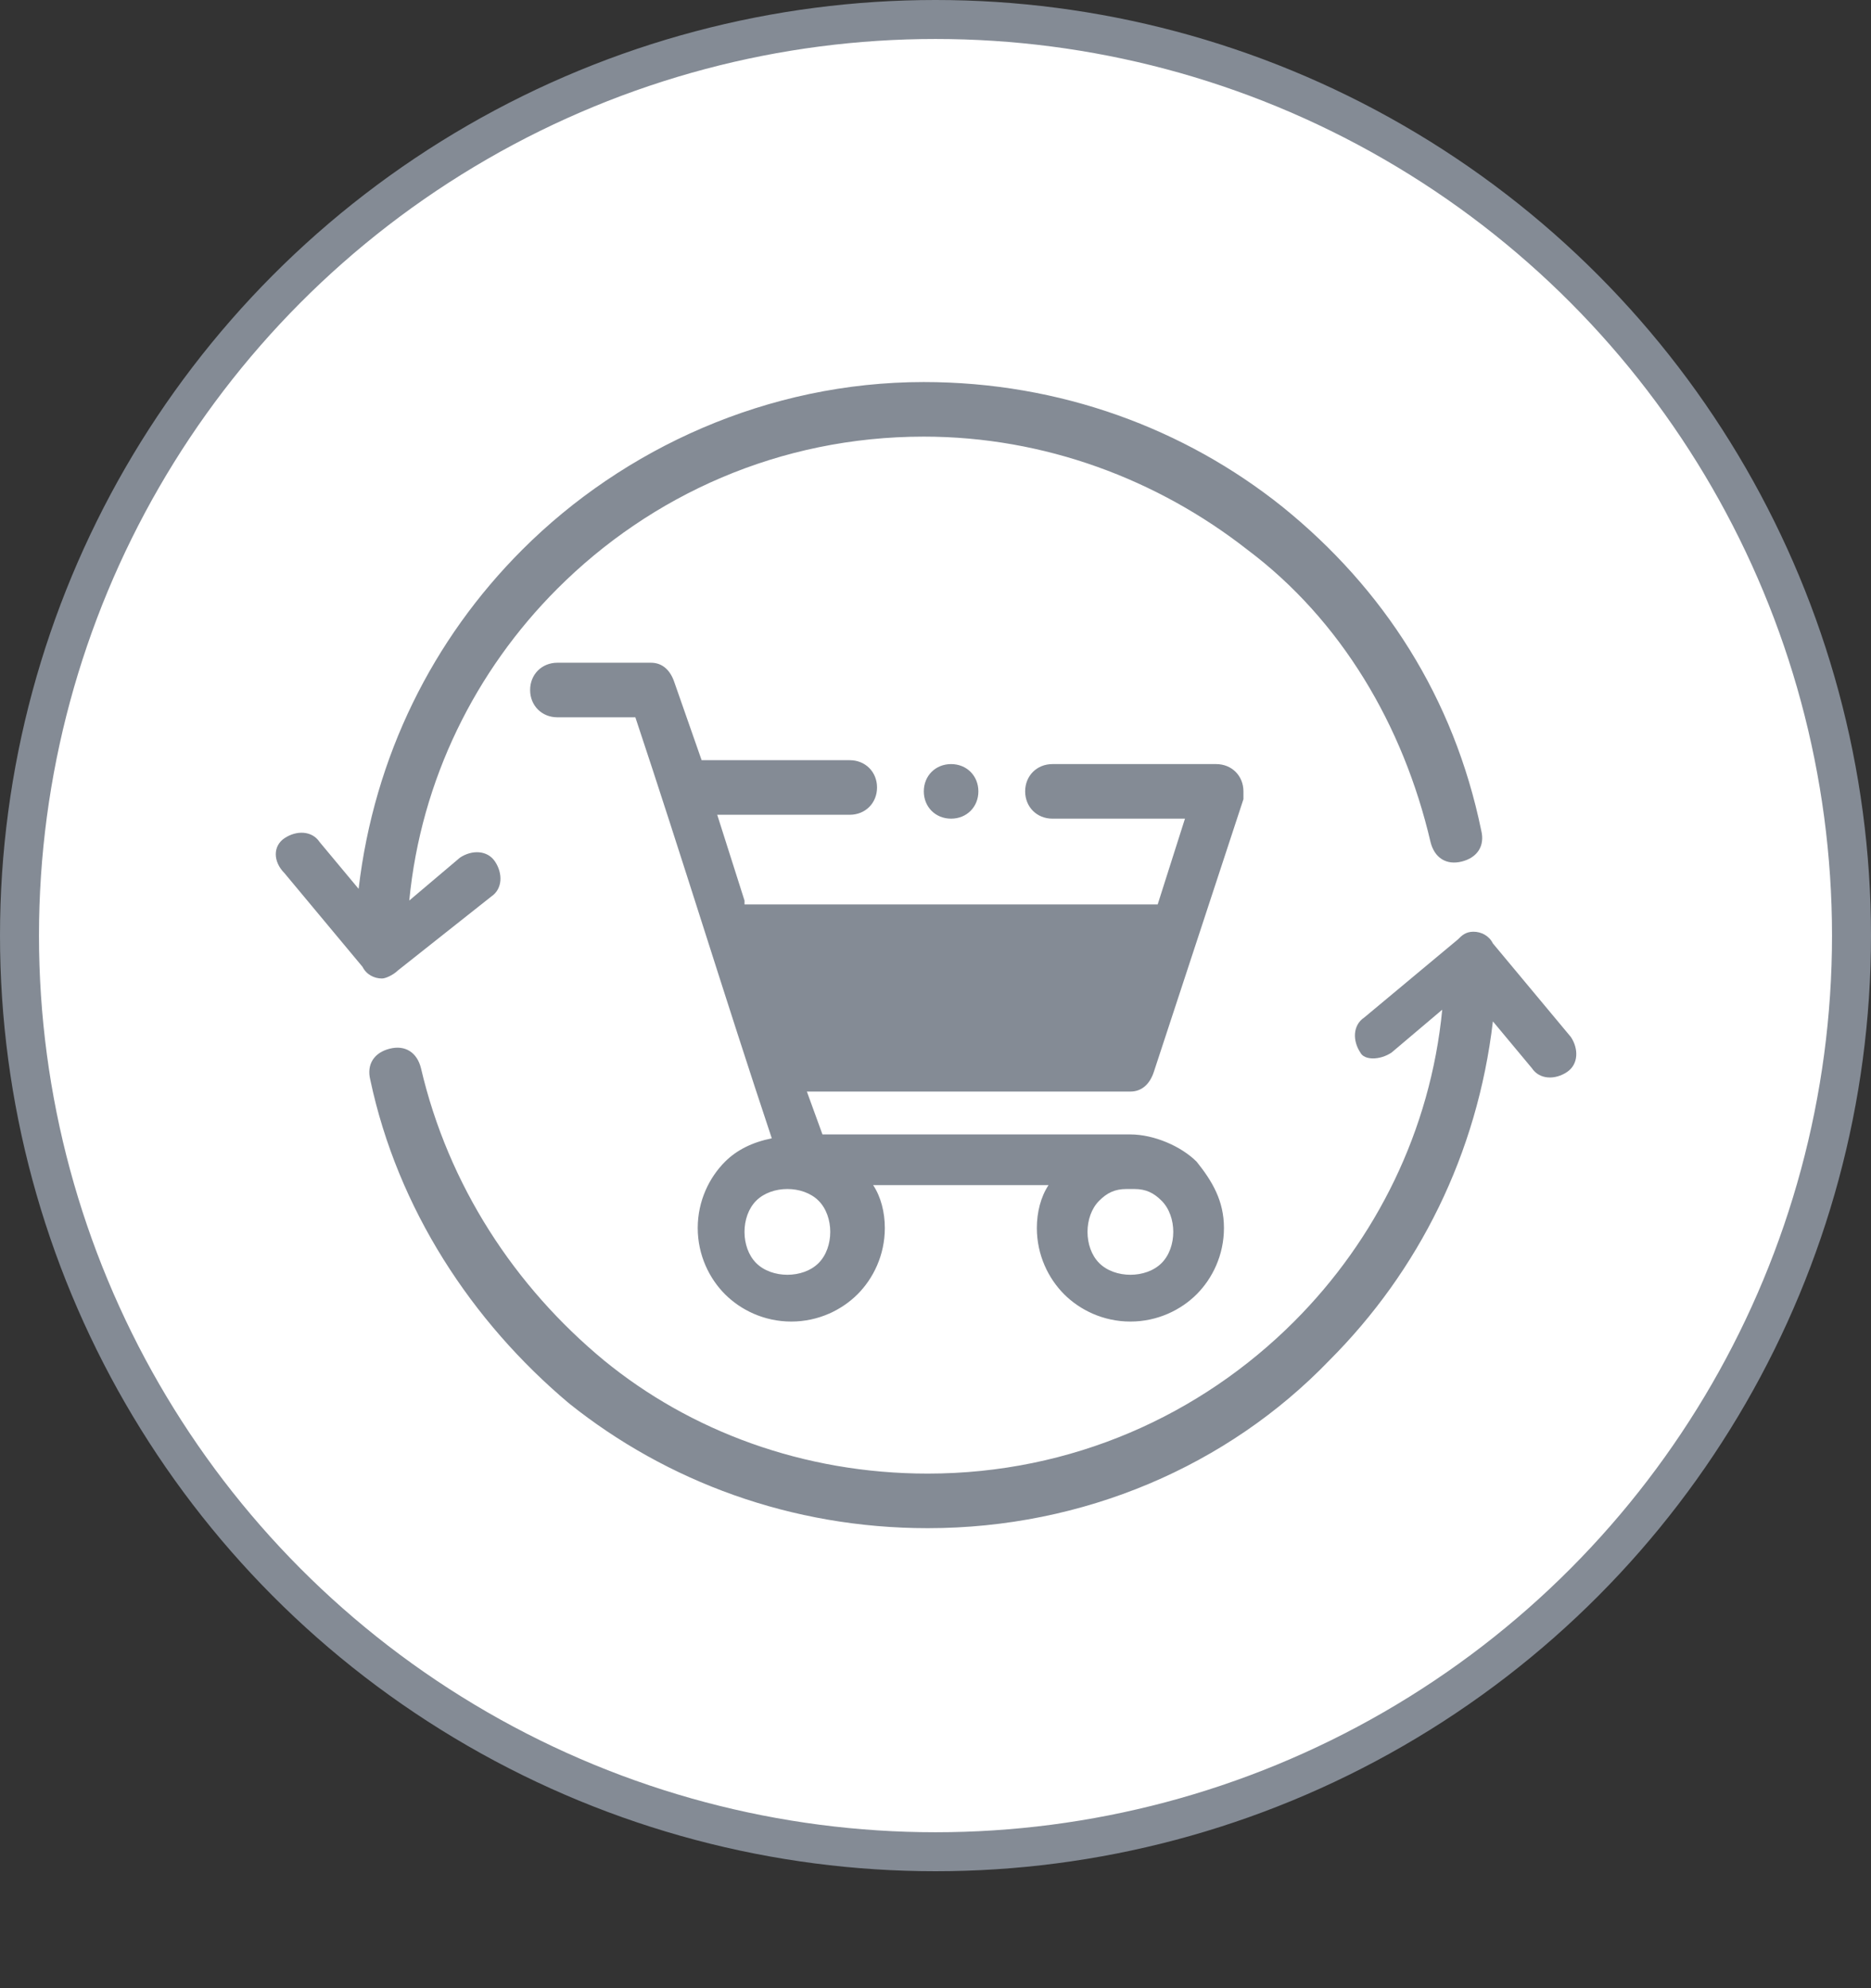 <?xml version="1.0" encoding="utf-8"?>
<!-- Generator: Adobe Illustrator 20.1.0, SVG Export Plug-In . SVG Version: 6.00 Build 0)  -->
<svg version="1.1" id="katman_1" xmlns="http://www.w3.org/2000/svg" xmlns:xlink="http://www.w3.org/1999/xlink" x="0px" y="0px"
	 viewBox="0 0 48 51" style="enable-background:new 0 0 48 51;" xml:space="preserve">
<rect x="0" y="0" width="48" height="51" fill="#333333" stroke="none"/>
<style type="text/css">
	.st0{fill:#FFFFFF;stroke:#848B95;}
	.st1{display:none;fill:#848B95;stroke:#848B95;}
	.st2{display:none;}
	.st3{display:inline;}
	.st4{fill:#848B95;}
	.st5{display:none;fill:#848B95;}
</style>
<circle class="st0" cx="24" cy="24" r="23.5"/>
<path class="st1" d="M38.9,25h-3.4v-1.1c0-0.3-0.2-0.5-0.5-0.5h-2.8v-3.7c0-0.3-0.2-0.5-0.5-0.5h-2.9v-3.7c0-0.3-0.2-0.5-0.5-0.5
	h-6.9c-0.3,0-0.5,0.2-0.5,0.5v3.7h-3c-0.3,0-0.5,0.2-0.5,0.5v3.7h-3.1c-0.3,0-0.5,0.2-0.5,0.5V25h-0.3v-4c0-0.3-0.2-0.5-0.5-0.5
	h-0.1v-1.3c0-0.3-0.2-0.5-0.5-0.5h-1.9c-0.3,0-0.5,0.2-0.5,0.5v1.3H9.8c-0.3,0-0.5,0.3-0.5,0.5v4H8.1c-0.2,0-0.3,0.1-0.4,0.2
	c-0.1,0.1-0.1,0.3-0.1,0.5l2.4,6.9c-0.4,0.1-0.9,0.2-1.3,0.2c-0.3,0-0.5,0.2-0.5,0.5c0,0.3,0.2,0.5,0.5,0.5c1.3,0,2-0.4,2.7-0.7
	c0.6-0.3,1.1-0.6,2.1-0.6s1.6,0.3,2.1,0.6c0.6,0.3,1.3,0.7,2.7,0.7c1.3,0,2-0.4,2.7-0.7c0.6-0.3,1.1-0.6,2.1-0.6
	c1.1,0,1.6,0.3,2.1,0.6c0.6,0.3,1.3,0.7,2.7,0.7s2-0.4,2.7-0.7c0.6-0.3,1.1-0.6,2.1-0.6c1.1,0,1.6,0.3,2.1,0.6
	c0.6,0.3,1.3,0.7,2.7,0.7c0.3,0,0.5-0.2,0.5-0.5c0-0.3-0.2-0.5-0.5-0.5c-0.4,0-0.8-0.1-1.3-0.2l3-6.8c0.1-0.2,0.1-0.4,0-0.5
	C39.2,25.1,39.1,25,38.9,25z M34.5,25H33c-0.1,0-0.3,0.1-0.4,0.2l-2.3,2.4h-1.7v-3.2h5.9V25z M27.6,24.4v3.2h-5.9v-3.2H27.6z
	 M31.2,23.4h-5.9v-3.2h5.9V23.4z M21.9,15.9h5.9v3.2h-5.9V15.9z M18.4,20.2h5.9v3.2h-5.9V20.2z M14.7,24.4h5.9v3.2h-1.9l-2.1-2.4
	c-0.1-0.1-0.2-0.2-0.4-0.2h-1.5V24.4z M10.9,19.7h0.8v0.8h-0.8V19.7z M10.3,21.5h2.1V25h-2.1V21.5z M35.4,32.1
	c-0.6-0.3-1.3-0.7-2.6-0.7c-1.3,0-2,0.4-2.7,0.7c-0.6,0.3-1.1,0.6-2.1,0.6c-1.1,0-1.6-0.3-2.1-0.6c-0.6-0.3-1.3-0.7-2.7-0.7
	c-1.3,0-2,0.4-2.7,0.7c-0.6,0.3-1.1,0.6-2.1,0.6c-1.1,0-1.6-0.3-2.1-0.6c-0.6-0.3-1.3-0.7-2.7-0.7c-1.3,0-2,0.3-2.6,0.7L8.9,26H16
	l2.1,2.4c0.1,0.1,0.2,0.2,0.4,0.2h12.1c0.1,0,0.3-0.1,0.4-0.2l2.3-2.4h4.9L35.4,32.1z"/>
<g class="st2">
	<g class="st3">
		<g>
			<path class="st4" d="M34.8,13.7H10.1c-0.9,0-1.6,0.7-1.6,1.6v16.1c0,0.9,0.7,1.6,1.6,1.6h17.2c0.3,0,0.5-0.2,0.5-0.5
				S27.5,32,27.3,32H10.1c-0.3,0-0.6-0.3-0.6-0.6V15.3c0-0.3,0.3-0.6,0.6-0.6h24.7c0.3,0,0.6,0.3,0.6,0.6v7c0,0.3,0.2,0.5,0.5,0.5
				c0.3,0,0.5-0.2,0.5-0.5v-7C36.4,14.4,35.7,13.7,34.8,13.7z"/>
		</g>
	</g>
	<g class="st3">
		<g>
			<path class="st4" d="M17.1,17.5h-4.3c-0.6,0-1,0.5-1,1v3.2c0,0.6,0.5,1,1,1h4.3c0.6,0,1-0.5,1-1v-3.2
				C18.1,17.9,17.6,17.5,17.1,17.5z M13.9,21.8h-1.1c0,0,0,0,0,0v-3.2c0,0,0,0,0,0h1.1V21.8z M17.1,21.7
				C17.1,21.8,17.1,21.8,17.1,21.7l-2.2,0v-1.1h0.6c0.3,0,0.5-0.2,0.5-0.5c0-0.3-0.2-0.5-0.5-0.5h-0.6v-1.1h2.2c0,0,0,0,0,0V21.7z"
				/>
		</g>
	</g>
	<g class="st3">
		<g>
			<path class="st4" d="M30.2,16.9c-0.6,0-1.1,0.2-1.6,0.5c-0.5-0.3-1-0.5-1.6-0.5c-1.6,0-2.9,1.3-2.9,2.9c0,1.6,1.3,2.9,2.9,2.9
				c0.6,0,1.1-0.2,1.6-0.5c0.5,0.3,1,0.5,1.6,0.5c1.6,0,2.9-1.3,2.9-2.9C33.1,18.3,31.8,16.9,30.2,16.9z M27.9,21.6
				c-0.3,0.1-0.5,0.2-0.9,0.2c-1.1,0-1.9-0.9-1.9-1.9S25.9,18,27,18c0.3,0,0.6,0.1,0.9,0.2c-0.3,0.5-0.6,1.1-0.6,1.7
				C27.3,20.5,27.5,21.1,27.9,21.6z M30.2,21.8c-0.3,0-0.6-0.1-0.9-0.2c0.3-0.5,0.6-1.1,0.6-1.7c0-0.3-0.2-0.5-0.5-0.5
				c-0.3,0-0.5,0.2-0.5,0.5c0,0.4-0.1,0.7-0.3,1c-0.2-0.3-0.3-0.7-0.3-1c0-1.1,0.9-1.9,1.9-1.9s1.9,0.9,1.9,1.9S31.3,21.8,30.2,21.8
				z"/>
		</g>
	</g>
	<g class="st3">
		<g>
			<path class="st4" d="M16.5,25.5h-4.3c-0.3,0-0.5,0.2-0.5,0.5c0,0.3,0.2,0.5,0.5,0.5h4.3c0.3,0,0.5-0.2,0.5-0.5
				C17,25.8,16.8,25.5,16.5,25.5z"/>
		</g>
	</g>
	<g class="st3">
		<g>
			<path class="st4" d="M27.8,28.8H12.2c-0.3,0-0.5,0.2-0.5,0.5c0,0.3,0.2,0.5,0.5,0.5h15.6c0.3,0,0.5-0.2,0.5-0.5
				C28.3,29,28.1,28.8,27.8,28.8z"/>
		</g>
	</g>
	<g class="st3">
		<g>
			<path class="st4" d="M23,25.5h-4.3c-0.3,0-0.5,0.2-0.5,0.5c0,0.3,0.2,0.5,0.5,0.5H23c0.3,0,0.5-0.2,0.5-0.5
				C23.5,25.8,23.2,25.5,23,25.5z"/>
		</g>
	</g>
	<g class="st3">
		<g>
			<path class="st4" d="M28.3,25.5h-3.2c-0.3,0-0.5,0.2-0.5,0.5c0,0.3,0.2,0.5,0.5,0.5h3.2c0.3,0,0.5-0.2,0.5-0.5
				C28.8,25.8,28.6,25.5,28.3,25.5z"/>
		</g>
	</g>
	<g class="st3">
		<g>
			<path class="st4" d="M37.4,29.4v-2.3c0-2.1-1.7-3.7-3.7-3.7S30,25.1,30,27.1v2.3c-0.6,0.2-1.1,0.8-1.1,1.5v4.8
				c0,0.9,0.7,1.6,1.6,1.6h6.4c0.9,0,1.6-0.7,1.6-1.6v-4.8C38.5,30.2,38.1,29.6,37.4,29.4z M31,27.1c0-1.5,1.2-2.7,2.7-2.7
				c1.5,0,2.7,1.2,2.7,2.7v2.2H31L31,27.1L31,27.1z M37.5,35.7c0,0.3-0.3,0.6-0.6,0.6h-6.4c-0.3,0-0.6-0.3-0.6-0.6v-4.8
				c0-0.3,0.3-0.6,0.6-0.6h6.4c0.3,0,0.6,0.3,0.6,0.6V35.7z"/>
		</g>
	</g>
	<g class="st3">
		<g>
			<path class="st4" d="M33.7,31.4c-0.7,0-1.3,0.6-1.3,1.3c0,0.5,0.3,1,0.8,1.2v0.7c0,0.3,0.2,0.5,0.5,0.5c0.3,0,0.5-0.2,0.5-0.5V34
				c0.5-0.2,0.8-0.7,0.8-1.2C35,32,34.4,31.4,33.7,31.4z M33.7,33c-0.2,0-0.3-0.1-0.3-0.3c0-0.2,0.1-0.3,0.3-0.3
				c0.2,0,0.3,0.1,0.3,0.3S33.9,33,33.7,33z"/>
		</g>
	</g>
</g>
<path class="st5" d="M40.2,25.1h-3.5v-1.2c0-0.3-0.2-0.6-0.5-0.6h-2.9v-3.9c0-0.3-0.2-0.6-0.5-0.6h-3.1V15c0-0.3-0.2-0.6-0.5-0.6
	h-7.3c-0.3,0-0.6,0.3-0.6,0.6v3.9H18c-0.3,0-0.6,0.3-0.6,0.6v3.9h-3.3c-0.3,0-0.6,0.3-0.6,0.6v1.2h-0.3v-4.2c0-0.3-0.2-0.6-0.6-0.6
	h-0.1v-1.4c0-0.3-0.2-0.6-0.6-0.6h-2c-0.3,0-0.6,0.2-0.6,0.6v1.4H9.4c-0.3,0-0.6,0.3-0.6,0.6v4.2H7.6c-0.2,0-0.3,0.1-0.5,0.2
	c-0.1,0.1-0.1,0.3-0.1,0.5l2.6,7.3c-0.4,0.1-0.9,0.2-1.4,0.2c-0.3,0-0.6,0.2-0.6,0.6c0,0.3,0.2,0.6,0.6,0.6c1.4,0,2.2-0.4,2.8-0.8
	c0.6-0.3,1.1-0.6,2.3-0.6s1.7,0.3,2.3,0.6c0.7,0.4,1.4,0.8,2.8,0.8c1.4,0,2.2-0.4,2.8-0.8c0.6-0.3,1.1-0.6,2.3-0.6
	c1.1,0,1.7,0.3,2.3,0.6c0.7,0.4,1.4,0.8,2.8,0.8s2.2-0.4,2.8-0.8c0.6-0.3,1.1-0.6,2.3-0.6c1.1,0,1.7,0.3,2.3,0.6
	c0.7,0.4,1.4,0.8,2.8,0.8c0.3,0,0.6-0.2,0.6-0.6c0-0.3-0.2-0.6-0.6-0.6c-0.4,0-0.9-0.1-1.3-0.2l3.2-7.2c0.1-0.2,0.1-0.4,0-0.5
	C40.5,25.2,40.4,25.1,40.2,25.1z M35.5,25.1h-1.6c-0.2,0-0.3,0.1-0.4,0.2l-2.4,2.6h-1.8v-3.4h6.2V25.1z M28.2,24.5v3.4H22v-3.4H28.2
	z M32.1,23.4h-6.2V20h6.2V23.4z M22.2,15.5h6.2v3.4h-6.2V15.5z M18.5,20h6.2v3.4h-6.2V20z M14.6,24.5h6.2v3.4h-2l-2.2-2.6
	c-0.1-0.1-0.3-0.2-0.4-0.2h-1.6V24.5z M10.5,19.5h0.9v0.8h-0.9V19.5z M9.9,21.4h2.2v3.7H9.9V21.4z M36.5,32.6
	c-0.6-0.3-1.4-0.7-2.8-0.7c-1.4,0-2.2,0.4-2.8,0.8c-0.6,0.3-1.1,0.6-2.3,0.6S27,33,26.4,32.7c-0.7-0.4-1.4-0.8-2.8-0.8
	c-1.4,0-2.2,0.4-2.8,0.8c-0.6,0.3-1.1,0.6-2.3,0.6c-1.1,0-1.7-0.3-2.3-0.6c-0.7-0.4-1.4-0.8-2.8-0.8c-1.3,0-2.1,0.4-2.7,0.7
	l-2.3-6.4H16l2.2,2.6c0.1,0.1,0.3,0.2,0.4,0.2h12.8c0.2,0,0.3-0.1,0.4-0.2l2.4-2.6h5.2L36.5,32.6z"/>
<path class="st4" d="M10.2,24.9c-0.1,0.1-0.3,0.2-0.4,0.2c-0.2,0-0.4-0.1-0.5-0.3l-2-2.4C7,22.1,7,21.7,7.3,21.5
	c0.3-0.2,0.7-0.2,0.9,0.1l1,1.2c0.4-3.4,1.9-6.4,4.2-8.7c2.6-2.6,6.3-4.3,10.3-4.3c3.5,0,6.7,1.2,9.2,3.2c2.6,2.1,4.4,4.9,5.1,8.3
	c0.1,0.4-0.1,0.7-0.5,0.8c-0.4,0.1-0.7-0.1-0.8-0.5c-0.7-3-2.3-5.7-4.7-7.5c-2.3-1.8-5.2-2.9-8.3-2.9c-3.7,0-7,1.5-9.4,3.9
	c-2.1,2.1-3.5,4.9-3.8,8l1.3-1.1c0.3-0.2,0.7-0.2,0.9,0.1c0.2,0.3,0.2,0.7-0.1,0.9L10.2,24.9z M19.1,23.1l-0.7-2.2h3.4
	c0.4,0,0.7-0.3,0.7-0.7c0-0.4-0.3-0.7-0.7-0.7H18l-0.7-2c-0.1-0.3-0.3-0.5-0.6-0.5l-2.4,0c-0.4,0-0.7,0.3-0.7,0.7
	c0,0.4,0.3,0.7,0.7,0.7h2c1.2,3.6,2.3,7.2,3.5,10.8c-0.5,0.1-0.9,0.3-1.2,0.6c-0.4,0.4-0.7,1-0.7,1.7c0,0.7,0.3,1.3,0.7,1.7
	c0.4,0.4,1,0.7,1.7,0.7c0.7,0,1.3-0.3,1.7-0.7c0.4-0.4,0.7-1,0.7-1.7c0-0.4-0.1-0.8-0.3-1.1h4.5c-0.2,0.3-0.3,0.7-0.3,1.1
	c0,0.7,0.3,1.3,0.7,1.7c0.4,0.4,1,0.7,1.7,0.7c0.7,0,1.3-0.3,1.7-0.7c0.4-0.4,0.7-1,0.7-1.7c0-0.7-0.3-1.2-0.7-1.7
	c-0.4-0.4-1.1-0.7-1.7-0.7h-7.9L20.7,28l8.3,0c0.3,0,0.5-0.2,0.6-0.5l2.3-7c0-0.1,0-0.2,0-0.2c0-0.4-0.3-0.7-0.7-0.7H27
	c-0.4,0-0.7,0.3-0.7,0.7c0,0.4,0.3,0.7,0.7,0.7h3.4l-0.7,2.2H19.1z M29.3,24.4h-9.7l0.8,2.3h8.2L29.3,24.4z M24.4,19.6
	c-0.4,0-0.7,0.3-0.7,0.7c0,0.4,0.3,0.7,0.7,0.7s0.7-0.3,0.7-0.7C25.1,19.9,24.8,19.6,24.4,19.6z M29.1,30.5c0.3,0,0.5,0.1,0.7,0.3
	c0.2,0.2,0.3,0.5,0.3,0.8c0,0.3-0.1,0.6-0.3,0.8c-0.2,0.2-0.5,0.3-0.8,0.3c-0.3,0-0.6-0.1-0.8-0.3c-0.2-0.2-0.3-0.5-0.3-0.8
	c0-0.3,0.1-0.6,0.3-0.8c0.2-0.2,0.4-0.3,0.7-0.3C29,30.5,29,30.5,29.1,30.5z M21,30.8c0.2,0.2,0.3,0.5,0.3,0.8
	c0,0.3-0.1,0.6-0.3,0.8c-0.2,0.2-0.5,0.3-0.8,0.3c-0.3,0-0.6-0.1-0.8-0.3c-0.2-0.2-0.3-0.5-0.3-0.8c0-0.3,0.1-0.6,0.3-0.8
	c0.2-0.2,0.5-0.3,0.8-0.3C20.5,30.5,20.8,30.6,21,30.8z M35.7,27l1.3-1.1c-0.3,3.1-1.7,5.9-3.8,8c-2.4,2.4-5.7,3.9-9.4,3.9
	c-3.2,0-6.1-1.1-8.3-2.9c-2.3-1.9-4-4.5-4.7-7.5c-0.1-0.4-0.4-0.6-0.8-0.5c-0.4,0.1-0.6,0.4-0.5,0.8c0.7,3.3,2.6,6.2,5.1,8.3
	c2.5,2,5.7,3.2,9.2,3.2c4,0,7.7-1.6,10.3-4.3c2.3-2.3,3.8-5.3,4.2-8.7l1,1.2c0.2,0.3,0.6,0.3,0.9,0.1c0.3-0.2,0.3-0.6,0.1-0.9
	l-2-2.4c-0.1-0.2-0.3-0.3-0.5-0.3c-0.2,0-0.3,0.1-0.4,0.2l-2.4,2c-0.3,0.2-0.3,0.6-0.1,0.9C35,27.2,35.4,27.2,35.7,27z"/>
</svg>
